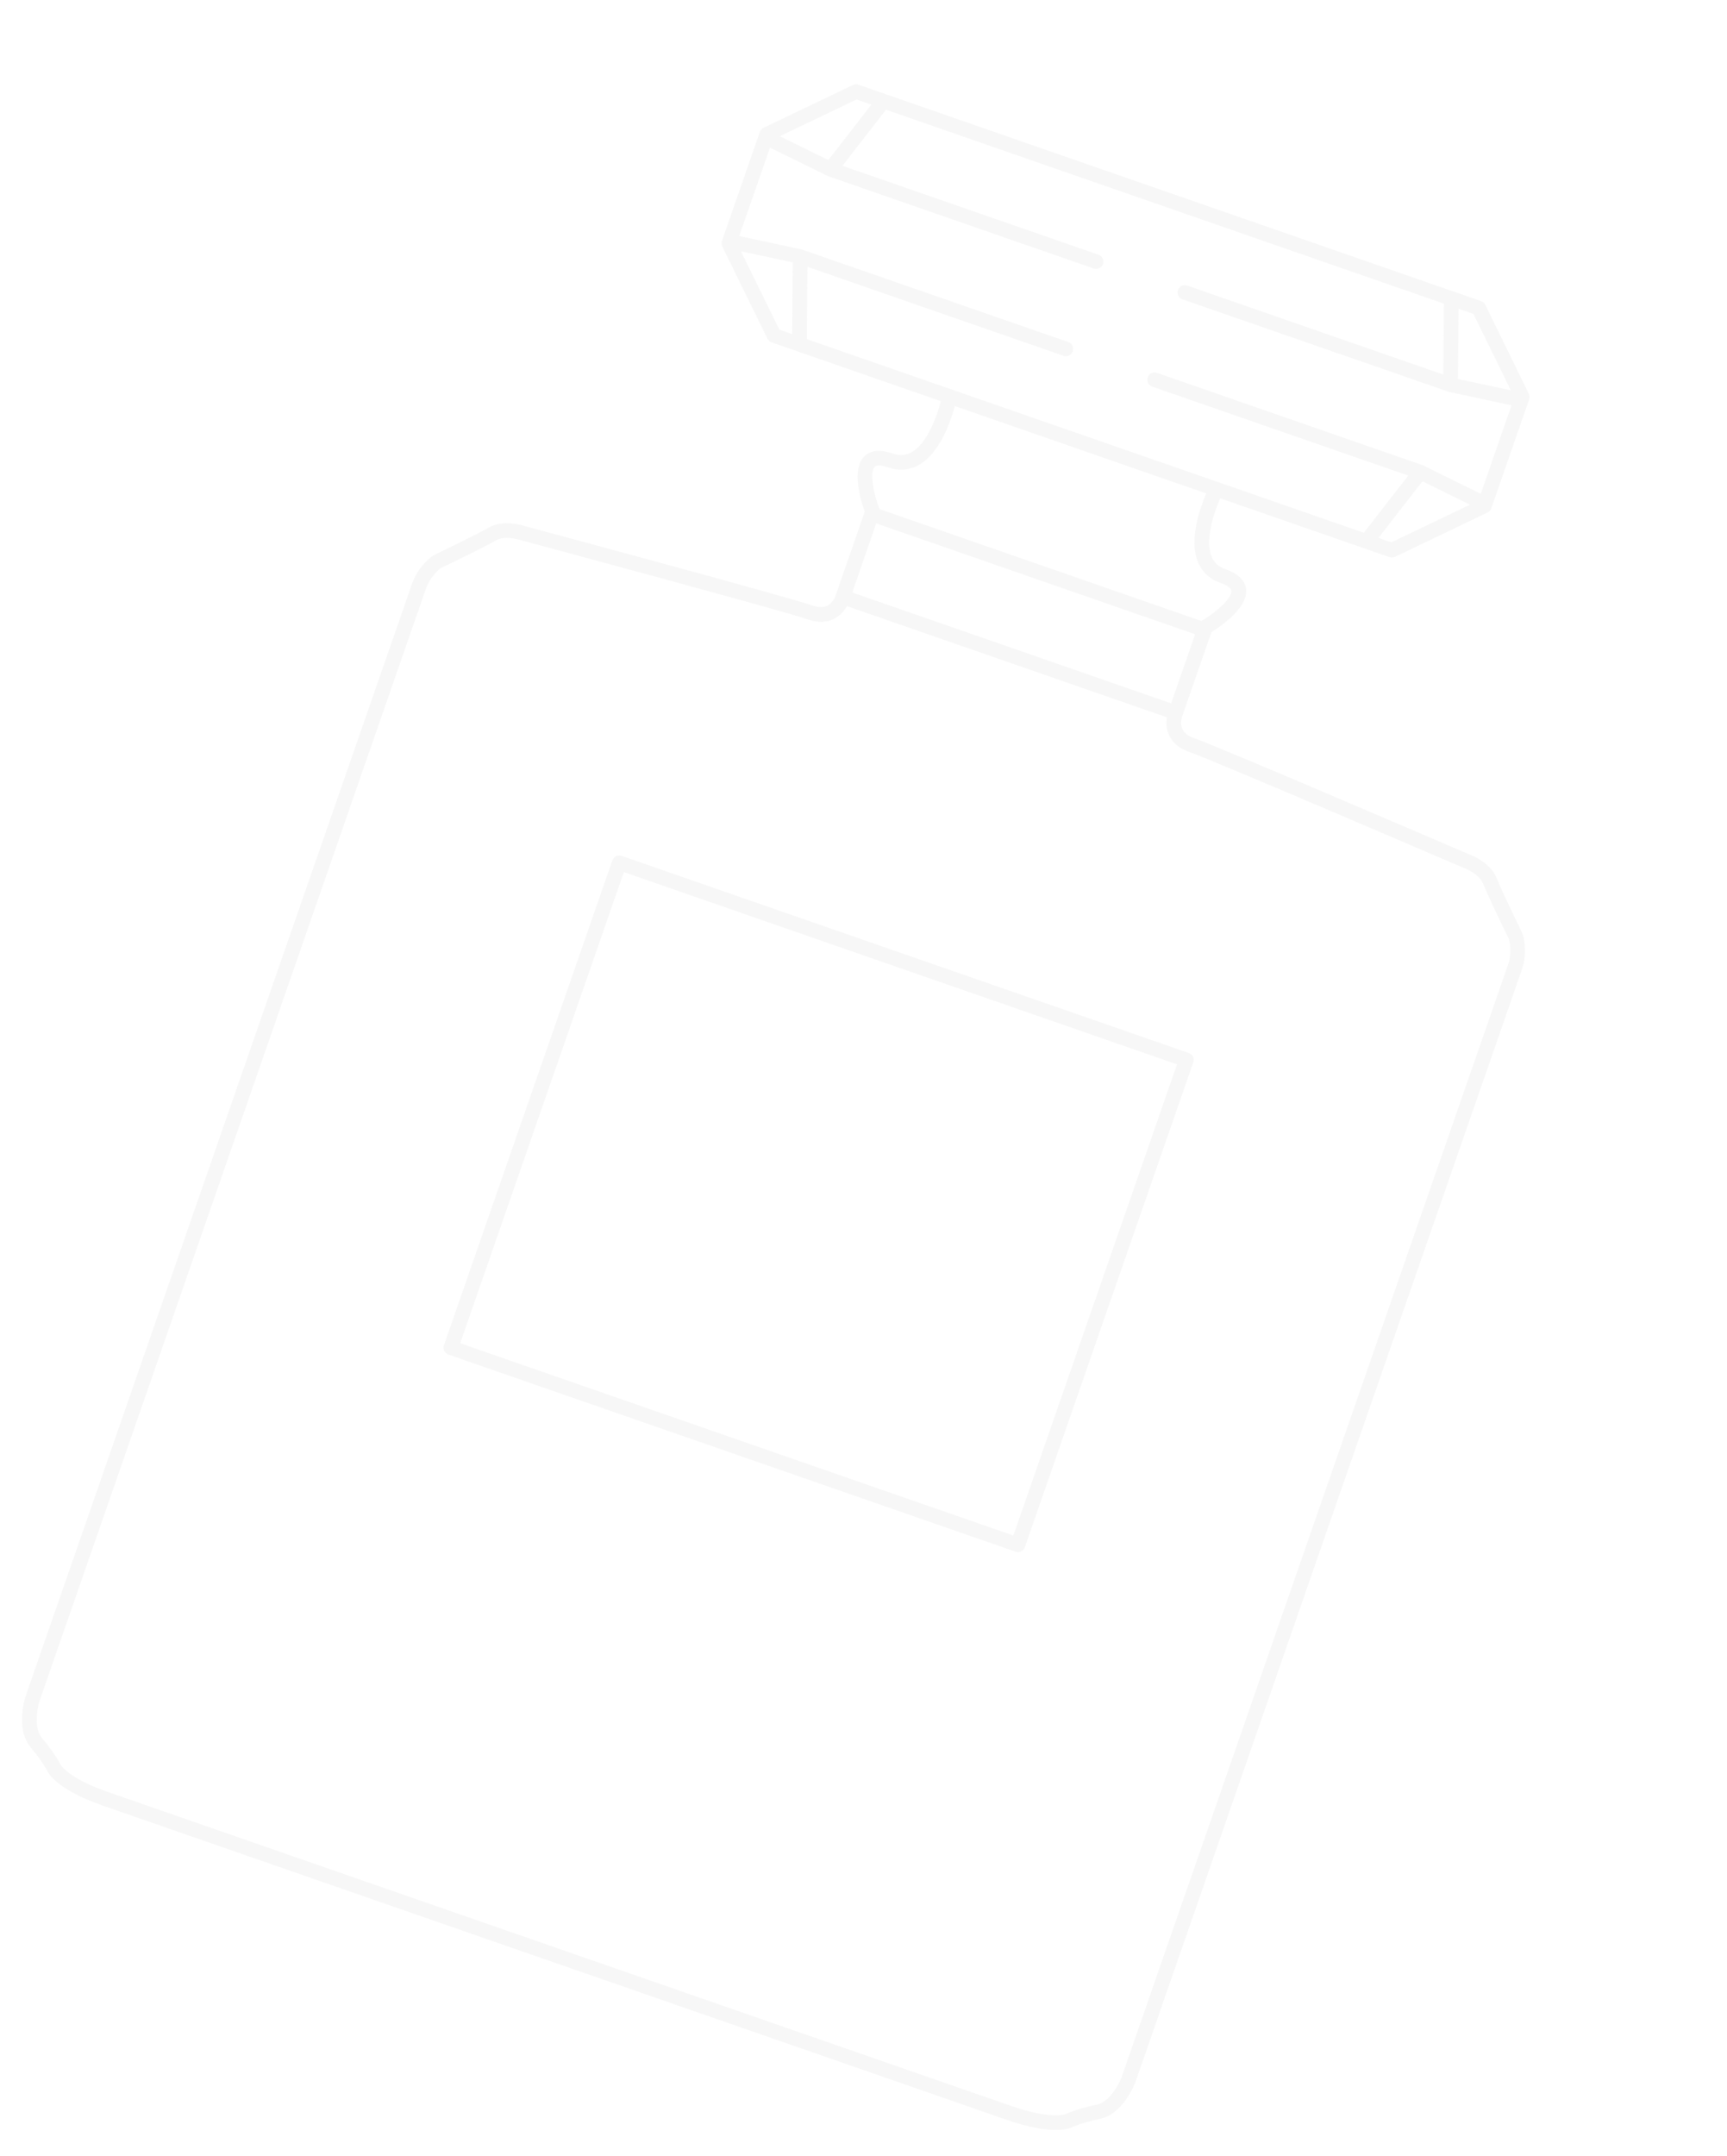 <?xml version="1.0" encoding="UTF-8"?> <svg xmlns="http://www.w3.org/2000/svg" width="355" height="443" viewBox="0 0 355 443" fill="none"> <g opacity="0.25"> <path d="M312.924 191.766C312.884 191.682 308.714 183.153 307.664 180.476C306.366 177.155 302.21 175.602 301.965 175.547C299.875 174.648 250.71 153.506 245.42 151.668C244.221 151.251 243.43 150.636 243.062 149.833C242.468 148.537 243.065 147.033 243.105 146.934L249.027 129.889C251.029 128.652 256.527 124.897 256.138 121.123C255.948 119.277 254.525 117.875 251.915 116.968C250.499 116.476 249.555 115.616 249.037 114.341C247.66 110.948 249.524 105.354 250.824 102.398L285.61 114.485C285.992 114.618 286.403 114.593 286.766 114.423L305.789 105.314C306.148 105.143 306.424 104.834 306.555 104.456L314.335 82.066C314.467 81.688 314.44 81.279 314.266 80.918L305.316 62.641C305.141 62.284 304.829 62.008 304.447 61.876L176.465 17.405C176.083 17.272 175.671 17.297 175.309 17.467L156.953 26.256C156.595 26.427 156.319 26.736 156.188 27.114L148.408 49.504C148.276 49.882 148.303 50.291 148.476 50.652L157.749 69.593C157.923 69.95 158.235 70.226 158.617 70.359L193.402 82.445C192.593 85.562 190.587 91.107 187.394 92.922C186.198 93.601 184.922 93.695 183.501 93.201C180.892 92.294 178.907 92.507 177.613 93.842C174.965 96.566 176.95 102.922 177.755 105.129L177.75 105.142L171.845 122.153C171.843 122.157 171.836 122.165 171.834 122.169C171.833 122.173 171.834 122.184 171.832 122.188L171.806 122.263C171.802 122.276 171.334 123.81 170.089 124.457C169.299 124.868 168.287 124.861 167.08 124.442C161.793 122.605 110.108 108.704 108.019 108.145C107.562 107.987 103.461 106.646 100.387 108.447C97.908 109.898 89.345 113.999 89.096 114.129C88.969 114.208 86.026 116.12 84.675 120.009L5.208 348.706C5.126 348.974 3.164 355.333 6.288 359.042C8.716 361.932 9.721 363.908 9.721 363.908C10.001 364.533 11.876 367.828 21.286 371.097L111.7 402.514L116.436 404.16L206.851 435.576C216.265 438.848 219.779 437.425 220.338 437.132C220.356 437.123 222.369 436.185 226.098 435.415C230.849 434.443 233.252 428.242 233.368 427.937L312.818 199.288C314.174 195.4 313.042 192.073 312.924 191.766ZM175.188 121.751L180.12 107.558L245.669 130.335L240.742 144.53L175.188 121.751ZM165.851 69.697L165.969 54.827L218.588 73.111C219.378 73.385 220.238 72.974 220.51 72.191C220.782 71.408 220.363 70.552 219.573 70.277L165.089 51.36C165.067 51.353 165.049 51.346 165.027 51.339L164.783 51.254L151.959 48.504L158.272 30.334L170.207 36.201L224.815 55.176C225.605 55.451 226.465 55.039 226.737 54.256C227.009 53.473 226.59 52.617 225.8 52.343L173.172 34.066L182.123 22.552L296.79 62.395L296.677 76.966L244.066 58.685C243.276 58.411 242.417 58.822 242.145 59.605C241.872 60.388 242.291 61.244 243.082 61.519L297.659 80.468C297.672 80.472 297.676 80.489 297.69 80.493C297.712 80.501 297.737 80.5 297.761 80.503L297.872 80.542L310.7 83.293L304.385 101.468L292.443 95.593L237.839 76.62C237.049 76.345 236.19 76.757 235.918 77.54C235.646 78.323 236.065 79.178 236.855 79.453L289.478 97.728L280.342 109.474L165.852 69.692L165.851 69.697ZM286 111.445L283.359 110.528L292.396 98.905L302.153 103.71L286 111.445ZM310.552 80.199L299.701 77.884L299.813 63.446L302.862 64.505L310.552 80.199ZM176.069 20.448L179.114 21.506L170.262 32.892L160.315 27.991L176.069 20.448ZM152.319 51.647L162.952 53.917L162.837 68.65L160.201 67.733L152.319 51.647ZM179.801 95.934C180.19 95.531 181.185 95.572 182.521 96.036C184.785 96.823 186.934 96.652 188.909 95.534C193.233 93.082 195.44 86.546 196.27 83.442L247.953 101.4C246.68 104.346 244.359 110.842 246.225 115.45C247.081 117.552 248.661 119.018 250.925 119.805C252.265 120.27 253.067 120.855 253.122 121.411C253.286 123.002 249.669 126.025 246.995 127.591C246.989 127.594 246.985 127.607 246.979 127.61L180.777 104.606C180.774 104.6 180.779 104.587 180.776 104.581C179.65 101.695 178.68 97.083 179.801 95.934ZM230.525 426.914C229.999 428.285 228.068 431.953 225.475 432.487C221.345 433.335 219.113 434.388 219.023 434.431C218.994 434.446 216.085 435.614 207.843 432.75L117.428 401.334L112.692 399.688L22.278 368.271C14.04 365.409 12.483 362.688 12.468 362.659C12.422 362.564 11.325 360.353 8.615 357.128C6.905 355.105 7.666 351.025 8.088 349.668L87.541 121.01C88.512 118.216 90.609 116.76 90.591 116.754C91.027 116.546 99.363 112.554 101.941 111.048C103.529 110.116 106.158 110.694 107.142 111.026C107.678 111.173 160.915 125.49 166.099 127.291C168.128 127.996 169.952 127.945 171.511 127.135C172.811 126.458 173.614 125.406 174.1 124.554L239.88 147.411C239.721 148.396 239.694 149.693 240.296 151.037C241.014 152.637 242.408 153.807 244.441 154.513C249.625 156.315 300.269 178.093 300.881 178.35C301.759 178.66 304.183 179.843 304.85 181.559C305.945 184.35 310.04 192.721 310.141 192.904C310.147 192.931 310.965 195.429 309.967 198.302L230.529 426.916L230.525 426.914Z" fill="#979797" fill-opacity="0.3"></path> <path d="M244.359 216.379L127.796 175.877C127.006 175.602 126.147 176.013 125.875 176.797L91.25 276.444C90.978 277.227 91.397 278.083 92.187 278.357L208.749 318.86C209.539 319.134 210.399 318.723 210.671 317.94L245.294 218.297C245.566 217.513 245.149 216.653 244.359 216.379ZM208.305 315.53L94.601 276.021L128.24 179.211L241.943 218.72L208.305 315.53Z" fill="#979797" fill-opacity="0.3"></path> </g> </svg> 